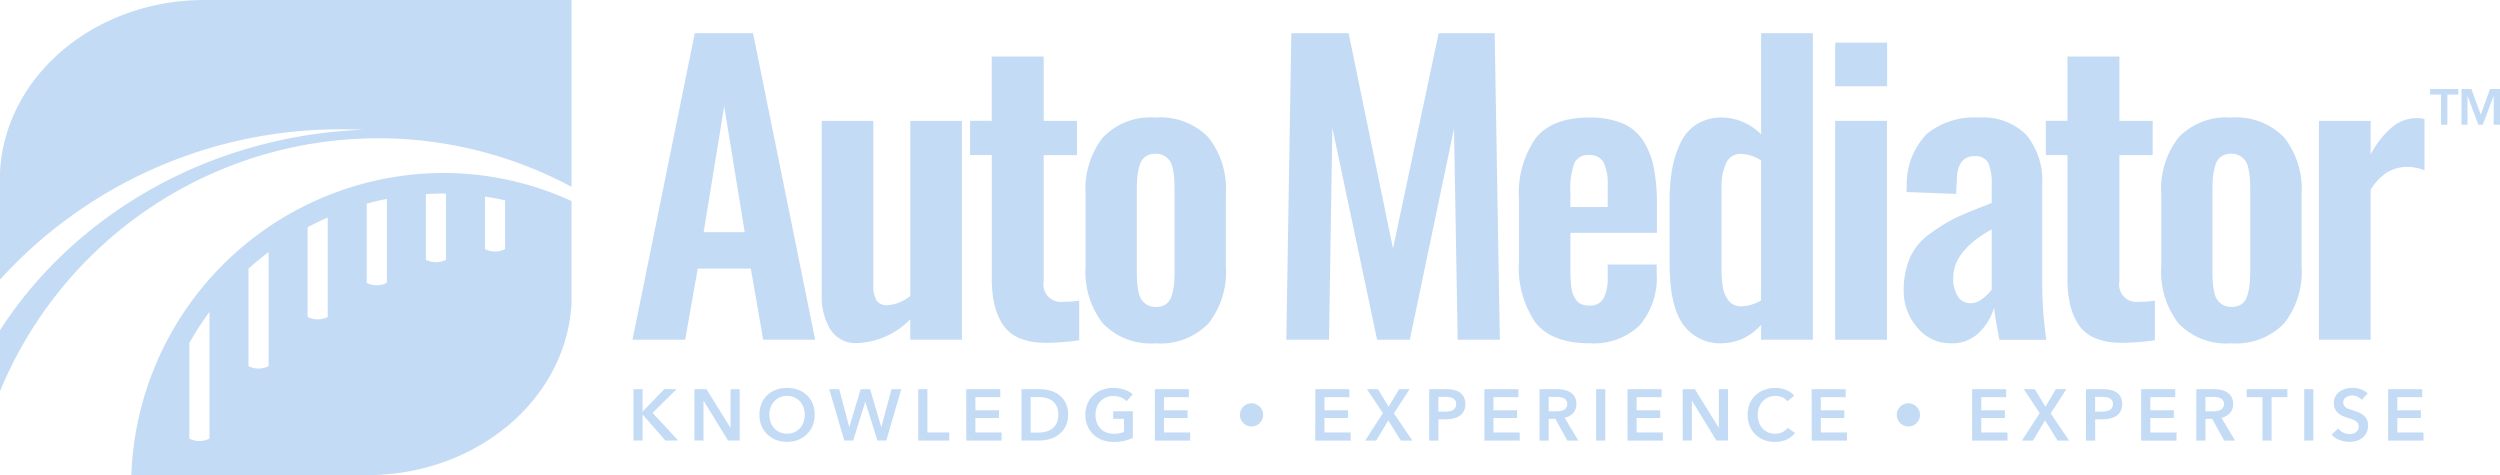 <?xml version="1.0" encoding="UTF-8"?> <svg xmlns="http://www.w3.org/2000/svg" xmlns:xlink="http://www.w3.org/1999/xlink" width="233.623" height="44.4" viewBox="0 0 233.623 44.4"><defs><clipPath id="clip-path"><rect id="Rectángulo_3" data-name="Rectángulo 3" width="233.623" height="44.4" fill="#c4dbf5"></rect></clipPath></defs><g id="white-logo" transform="translate(0 0)"><g id="Grupo_1" data-name="Grupo 1" transform="translate(0 0)" clip-path="url(#clip-path)"><path id="Trazado_1" data-name="Trazado 1" d="M32.142,12.087q.9,0,1.8.036C19.5,12.691,6.963,20.064,0,30.859v5.7a38.244,38.244,0,0,1,53.41-19.1V0H19.11C8.826,0,.453,7.13,0,16.091V26.13A42.891,42.891,0,0,1,32.142,12.087" transform="translate(0 0)" fill="#c4dbf5"></path><path id="Trazado_2" data-name="Trazado 2" d="M50.842,28.634a29.275,29.275,0,0,0-29.1,28.237H43.768c10.276,0,18.644-7.119,19.109-16.071V31.259a28.751,28.751,0,0,0-12.036-2.625m-21.8,24.823a2.06,2.06,0,0,1-1.88,0q0-4.461,0-8.923a27.2,27.2,0,0,1,1.88-2.913q0,5.918,0,11.836m5.526-6.769a2.062,2.062,0,0,1-1.879,0v-9.1q.908-.826,1.879-1.563Zm5.526-4.6a2.061,2.061,0,0,1-1.879,0q0-4.19,0-8.381.92-.488,1.879-.907ZM45.62,38.9a2.062,2.062,0,0,1-1.88,0v-7.4q.932-.254,1.88-.44,0,3.918,0,7.836m5.526-2.152a2.063,2.063,0,0,1-1.88,0V30.607q.785-.045,1.575-.046l.3,0q0,3.094,0,6.187m5.526-1a2.062,2.062,0,0,1-1.879,0q0-2.452,0-4.905.946.14,1.879.345Z" transform="translate(-9.468 -12.471)" fill="#c4dbf5"></path><path id="Trazado_3" data-name="Trazado 3" d="M403.326,15.258H402.3V14.74h2.637v.518h-1.022v2.817h-.593Z" transform="translate(-175.21 -6.42)" fill="#c4dbf5"></path><path id="Trazado_4" data-name="Trazado 4" d="M407.494,14.74h.928l.867,2.37h.014l.857-2.37h.934v3.336h-.59V15.395h-.009l-1.012,2.681h-.415l-1-2.681h-.009v2.681h-.566Z" transform="translate(-177.47 -6.42)" fill="#c4dbf5"></path><path id="Trazado_5" data-name="Trazado 5" d="M104.706,34.146,110.528,5.5h5.443l5.805,28.645h-4.855l-1.158-6.651h-4.958l-1.175,6.651Zm6.652-10.055h3.836l-1.918-11.766Z" transform="translate(-45.601 -2.396)" fill="#c4dbf5"></path><path id="Trazado_6" data-name="Trazado 6" d="M139.386,40.775a2.786,2.786,0,0,1-2.548-1.279,5.79,5.79,0,0,1-.8-3.144V20.008h4.821v15.36a2.705,2.705,0,0,0,.294,1.416,1.152,1.152,0,0,0,1.088.449,3.865,3.865,0,0,0,2.073-.864V20.008h4.821V40.464H144.31V38.547a7.331,7.331,0,0,1-4.923,2.228" transform="translate(-59.245 -8.714)" fill="#c4dbf5"></path><path id="Trazado_7" data-name="Trazado 7" d="M167.493,36.1a5.842,5.842,0,0,1-2.375-.467,3.4,3.4,0,0,1-1.5-1.286,5.951,5.951,0,0,1-.76-1.875,11.125,11.125,0,0,1-.233-2.419V18.565H160.6v-3.2h2.021V9.357h4.855v6.012h3.11v3.2h-3.11v11.8a1.618,1.618,0,0,0,1.849,1.9,8.277,8.277,0,0,0,1.468-.1v3.7a21.607,21.607,0,0,1-3.3.242" transform="translate(-69.944 -4.075)" fill="#c4dbf5"></path><path id="Trazado_8" data-name="Trazado 8" d="M186.247,40.553a6.168,6.168,0,0,1-4.916-1.857,7.857,7.857,0,0,1-1.616-5.313V26.628a7.857,7.857,0,0,1,1.616-5.312,6.17,6.17,0,0,1,4.916-1.857,6.247,6.247,0,0,1,4.95,1.857,7.8,7.8,0,0,1,1.632,5.312v6.755A7.8,7.8,0,0,1,191.2,38.7a6.246,6.246,0,0,1-4.95,1.857m.018-3.4a1.636,1.636,0,0,0,.958-.26,1.445,1.445,0,0,0,.536-.8,5.635,5.635,0,0,0,.216-1.054q.052-.51.051-1.321V26.3q0-.639-.025-1.063a7.718,7.718,0,0,0-.121-.924,2.151,2.151,0,0,0-.285-.786,1.615,1.615,0,0,0-.518-.484,1.543,1.543,0,0,0-.812-.2,1.6,1.6,0,0,0-.959.268,1.484,1.484,0,0,0-.535.812,5.577,5.577,0,0,0-.217,1.054c-.034.34-.051.78-.051,1.322v7.412q0,.639.025,1.062a7.114,7.114,0,0,0,.121.916,2.118,2.118,0,0,0,.285.778,1.614,1.614,0,0,0,.518.483,1.541,1.541,0,0,0,.812.2" transform="translate(-78.269 -8.474)" fill="#c4dbf5"></path><path id="Trazado_9" data-name="Trazado 9" d="M212.946,34.146,213.413,5.5h5.355l4.147,20.127L227.182,5.5h5.235l.484,28.645h-3.94l-.345-19.73-4.129,19.73h-3.058l-4.181-19.8-.311,19.8Z" transform="translate(-92.741 -2.396)" fill="#c4dbf5"></path><path id="Trazado_10" data-name="Trazado 10" d="M258.05,40.552q-3.506,0-5.044-1.936a9.042,9.042,0,0,1-1.538-5.718V27.111a8.982,8.982,0,0,1,1.555-5.719q1.555-1.934,5.01-1.935a7.856,7.856,0,0,1,3.084.536,4.237,4.237,0,0,1,1.952,1.624,7.347,7.347,0,0,1,.994,2.514,17.339,17.339,0,0,1,.293,3.429v2.678H256.27v3.075q0,.64.01.993t.06.855a2.935,2.935,0,0,0,.163.777,3.214,3.214,0,0,0,.3.562,1.047,1.047,0,0,0,.5.405,1.984,1.984,0,0,0,.726.121,1.409,1.409,0,0,0,1.348-.682,4.157,4.157,0,0,0,.379-1.979V33.193h4.579V34a6.849,6.849,0,0,1-1.581,4.864,6.153,6.153,0,0,1-4.708,1.684m-1.78-12.733h3.49V25.867a4.7,4.7,0,0,0-.389-2.229A1.449,1.449,0,0,0,258,22.964a1.369,1.369,0,0,0-1.364.76,7.176,7.176,0,0,0-.364,2.764Z" transform="translate(-109.519 -8.474)" fill="#c4dbf5"></path><path id="Trazado_11" data-name="Trazado 11" d="M281.392,34.474a4.273,4.273,0,0,1-3.75-1.779q-1.242-1.78-1.244-5.65V21.1a16.125,16.125,0,0,1,.251-2.973,9.435,9.435,0,0,1,.795-2.435,4.05,4.05,0,0,1,1.529-1.71,4.4,4.4,0,0,1,2.35-.605,5.262,5.262,0,0,1,3.628,1.573V5.5h4.837V34.146h-4.837v-1.4a4.951,4.951,0,0,1-3.56,1.728m1.693-3.455a3.824,3.824,0,0,0,1.866-.553V17.4a3.545,3.545,0,0,0-1.884-.622,1.438,1.438,0,0,0-1.391.881,5.19,5.19,0,0,0-.423,2.246v7.5a11.391,11.391,0,0,0,.121,1.832,2.643,2.643,0,0,0,.544,1.251,1.412,1.412,0,0,0,1.166.528" transform="translate(-120.376 -2.396)" fill="#c4dbf5"></path><path id="Trazado_12" data-name="Trazado 12" d="M303.811,7.061h4.855v4.077h-4.855Zm0,7.308h4.837V34.825h-4.837Z" transform="translate(-132.315 -3.075)" fill="#c4dbf5"></path><path id="Trazado_13" data-name="Trazado 13" d="M319.559,40.553a3.976,3.976,0,0,1-3.17-1.512,5.157,5.157,0,0,1-1.236-3.377,7.641,7.641,0,0,1,.588-3.11,5.526,5.526,0,0,1,1.927-2.281,16.965,16.965,0,0,1,2.22-1.382q.881-.432,2.712-1.14l.778-.311v-1.71a4.778,4.778,0,0,0-.319-2.021,1.314,1.314,0,0,0-1.3-.64q-1.606,0-1.641,2.246l-.069,1.279-4.63-.173q0-.1.008-.38c.005-.184.008-.3.008-.363a6.673,6.673,0,0,1,1.909-4.716,6.992,6.992,0,0,1,4.811-1.5,5.7,5.7,0,0,1,4.484,1.642,6.768,6.768,0,0,1,1.46,4.647v9.347a38.08,38.08,0,0,0,.379,5.131H324.1q-.4-2.005-.5-3.006a5.362,5.362,0,0,1-1.443,2.375,3.623,3.623,0,0,1-2.6.96m1.849-3.749a1.8,1.8,0,0,0,1.1-.414,4.6,4.6,0,0,0,.873-.847V29.911q-3.594,1.987-3.594,4.509a3.123,3.123,0,0,0,.423,1.745,1.358,1.358,0,0,0,1.2.64" transform="translate(-137.254 -8.474)" fill="#c4dbf5"></path><path id="Trazado_14" data-name="Trazado 14" d="M345.57,36.1a5.844,5.844,0,0,1-2.375-.467,3.4,3.4,0,0,1-1.5-1.286,5.965,5.965,0,0,1-.76-1.875,11.162,11.162,0,0,1-.233-2.419V18.565h-2.021v-3.2H340.7V9.357h4.855v6.012h3.11v3.2h-3.11v11.8a1.618,1.618,0,0,0,1.849,1.9,8.294,8.294,0,0,0,1.469-.1v3.7a21.62,21.62,0,0,1-3.3.242" transform="translate(-147.5 -4.075)" fill="#c4dbf5"></path><path id="Trazado_15" data-name="Trazado 15" d="M364.325,40.553A6.166,6.166,0,0,1,359.41,38.7a7.854,7.854,0,0,1-1.616-5.313V26.628a7.855,7.855,0,0,1,1.616-5.312,6.168,6.168,0,0,1,4.915-1.857,6.246,6.246,0,0,1,4.95,1.857,7.8,7.8,0,0,1,1.633,5.312v6.755a7.8,7.8,0,0,1-1.633,5.313,6.244,6.244,0,0,1-4.95,1.857m.018-3.4a1.636,1.636,0,0,0,.958-.26,1.447,1.447,0,0,0,.535-.8,5.5,5.5,0,0,0,.216-1.054q.053-.51.052-1.321V26.3q0-.639-.027-1.063a7.171,7.171,0,0,0-.121-.924,2.13,2.13,0,0,0-.285-.786,1.592,1.592,0,0,0-.518-.484,1.539,1.539,0,0,0-.811-.2,1.6,1.6,0,0,0-.959.268,1.485,1.485,0,0,0-.536.812,5.525,5.525,0,0,0-.216,1.054c-.036.34-.052.78-.052,1.322v7.412q0,.639.026,1.062a7.122,7.122,0,0,0,.121.916,2.118,2.118,0,0,0,.285.778,1.609,1.609,0,0,0,.518.483,1.539,1.539,0,0,0,.812.2" transform="translate(-155.825 -8.474)" fill="#c4dbf5"></path><path id="Trazado_16" data-name="Trazado 16" d="M383.889,40.264V19.808h4.837v3.145a8.45,8.45,0,0,1,2.065-2.61,3.635,3.635,0,0,1,2.238-.794,3.13,3.13,0,0,1,.726.086v4.786a4.645,4.645,0,0,0-1.676-.312,3.655,3.655,0,0,0-1.823.518,5.23,5.23,0,0,0-1.529,1.607V40.264Z" transform="translate(-167.19 -8.514)" fill="#c4dbf5"></path><path id="Trazado_17" data-name="Trazado 17" d="M104.865,64.428h.855V66.5h.02l2.008-2.077H108.9l-2.246,2.22,2.395,2.585h-1.2l-2.11-2.409h-.02v2.409h-.855Z" transform="translate(-45.67 -28.06)" fill="#c4dbf5"></path><path id="Trazado_18" data-name="Trazado 18" d="M114.951,64.428h1.133l2.232,3.6h.014v-3.6h.856v4.8H118.1l-2.28-3.711h-.014v3.711h-.855Z" transform="translate(-50.063 -28.06)" fill="#c4dbf5"></path><path id="Trazado_19" data-name="Trazado 19" d="M125.723,66.722a2.692,2.692,0,0,1,.193-1.041,2.269,2.269,0,0,1,.536-.79,2.361,2.361,0,0,1,.814-.5,2.906,2.906,0,0,1,1.028-.176,2.951,2.951,0,0,1,1.038.176,2.393,2.393,0,0,1,.821.5,2.254,2.254,0,0,1,.539.79,2.692,2.692,0,0,1,.194,1.041,2.66,2.66,0,0,1-.194,1.028,2.367,2.367,0,0,1-.539.8,2.466,2.466,0,0,1-.821.523,2.819,2.819,0,0,1-1.038.186,2.777,2.777,0,0,1-1.028-.186,2.434,2.434,0,0,1-.814-.523,2.385,2.385,0,0,1-.536-.8,2.66,2.66,0,0,1-.193-1.028m.929,0a2.031,2.031,0,0,0,.119.71,1.647,1.647,0,0,0,.339.559,1.556,1.556,0,0,0,.523.37,1.64,1.64,0,0,0,.668.132,1.666,1.666,0,0,0,.672-.132,1.556,1.556,0,0,0,.526-.37,1.657,1.657,0,0,0,.34-.559,2.057,2.057,0,0,0,.119-.71,1.984,1.984,0,0,0-.119-.692,1.7,1.7,0,0,0-.336-.557,1.574,1.574,0,0,0-.522-.373,1.67,1.67,0,0,0-.68-.135,1.638,1.638,0,0,0-.675.135,1.555,1.555,0,0,0-.519.373,1.668,1.668,0,0,0-.336.557,1.959,1.959,0,0,0-.119.692" transform="translate(-54.754 -27.966)" fill="#c4dbf5"></path><path id="Trazado_20" data-name="Trazado 20" d="M137.275,64.428h.937l.93,3.53h.014l1.058-3.53h.882l1.039,3.53h.014l.95-3.53h.909l-1.4,4.8h-.828l-1.127-3.6h-.014l-1.127,3.6h-.828Z" transform="translate(-59.786 -28.06)" fill="#c4dbf5"></path><path id="Trazado_21" data-name="Trazado 21" d="M152.014,64.428h.855v4.045h2.042v.76h-2.9Z" transform="translate(-66.205 -28.06)" fill="#c4dbf5"></path><path id="Trazado_22" data-name="Trazado 22" d="M159.96,64.428h3.183v.747h-2.328V66.4h2.205v.719h-2.205v1.357h2.45v.76h-3.3Z" transform="translate(-69.665 -28.06)" fill="#c4dbf5"></path><path id="Trazado_23" data-name="Trazado 23" d="M169.1,64.427h1.7a3.791,3.791,0,0,1,.944.122,2.45,2.45,0,0,1,.855.4,2.114,2.114,0,0,1,.618.739,2.457,2.457,0,0,1,.237,1.136,2.316,2.316,0,0,1-.237,1.086,2.217,2.217,0,0,1-.618.747,2.58,2.58,0,0,1-.855.431,3.375,3.375,0,0,1-.944.138h-1.7Zm1.568,4.059a2.872,2.872,0,0,0,.665-.078,1.733,1.733,0,0,0,.6-.264,1.413,1.413,0,0,0,.437-.506,1.709,1.709,0,0,0,.169-.808,1.826,1.826,0,0,0-.169-.841,1.368,1.368,0,0,0-.437-.508,1.641,1.641,0,0,0-.6-.252,3.318,3.318,0,0,0-.665-.067h-.712v3.325Z" transform="translate(-73.644 -28.059)" fill="#c4dbf5"></path><path id="Trazado_24" data-name="Trazado 24" d="M184.113,68.888a3.735,3.735,0,0,1-.8.274,4.637,4.637,0,0,1-1.008.1,2.934,2.934,0,0,1-1.066-.186,2.441,2.441,0,0,1-.827-.523,2.354,2.354,0,0,1-.54-.8,2.65,2.65,0,0,1-.194-1.028,2.6,2.6,0,0,1,.2-1.041,2.3,2.3,0,0,1,.549-.79,2.424,2.424,0,0,1,.825-.5,2.934,2.934,0,0,1,1.032-.176,3.2,3.2,0,0,1,1.054.166,2.147,2.147,0,0,1,.771.438l-.591.638a1.469,1.469,0,0,0-.511-.347,1.79,1.79,0,0,0-.717-.142,1.706,1.706,0,0,0-.689.135,1.551,1.551,0,0,0-.526.373,1.68,1.68,0,0,0-.335.557,1.959,1.959,0,0,0-.119.692,2.031,2.031,0,0,0,.119.71,1.629,1.629,0,0,0,.339.559,1.522,1.522,0,0,0,.536.37,1.831,1.831,0,0,0,.716.132,2.463,2.463,0,0,0,.956-.169V67.1h-1.011V66.4h1.839Z" transform="translate(-78.251 -27.966)" fill="#c4dbf5"></path><path id="Trazado_25" data-name="Trazado 25" d="M191.179,64.428h3.183v.747h-2.327V66.4h2.205v.719h-2.205v1.357h2.449v.76h-3.3Z" transform="translate(-83.262 -28.06)" fill="#c4dbf5"></path><path id="Trazado_26" data-name="Trazado 26" d="M205.271,67.847a1.046,1.046,0,0,1,.086-.422,1.129,1.129,0,0,1,.232-.343,1.161,1.161,0,0,1,.344-.233,1.09,1.09,0,0,1,.845,0,1.136,1.136,0,0,1,.342.233,1.107,1.107,0,0,1,.234.343,1.09,1.09,0,0,1,0,.845,1.1,1.1,0,0,1-.234.342,1.073,1.073,0,0,1-.342.234,1.083,1.083,0,0,1-.845,0,1.1,1.1,0,0,1-.344-.234,1.117,1.117,0,0,1-.232-.342,1.041,1.041,0,0,1-.086-.423" transform="translate(-89.399 -29.077)" fill="#c4dbf5"></path><path id="Trazado_27" data-name="Trazado 27" d="M217.747,64.428h3.183v.747H218.6V66.4h2.2v.719h-2.2v1.357h2.449v.76h-3.305Z" transform="translate(-94.832 -28.06)" fill="#c4dbf5"></path><path id="Trazado_28" data-name="Trazado 28" d="M227.657,66.667l-1.493-2.24H227.2l.99,1.642.978-1.642h.984l-1.467,2.26,1.724,2.544h-1.079l-1.174-1.886-1.126,1.886h-1.031Z" transform="translate(-98.425 -28.059)" fill="#c4dbf5"></path><path id="Trazado_29" data-name="Trazado 29" d="M236.6,64.428h1.567a3.383,3.383,0,0,1,.746.075,1.549,1.549,0,0,1,.57.244,1.151,1.151,0,0,1,.367.435,1.447,1.447,0,0,1,.129.638,1.372,1.372,0,0,1-.15.672,1.208,1.208,0,0,1-.4.438,1.764,1.764,0,0,1-.593.24,3.325,3.325,0,0,1-.72.075h-.659v1.988H236.6Zm1.452,2.1a2.58,2.58,0,0,0,.4-.031,1.1,1.1,0,0,0,.34-.108.62.62,0,0,0,.237-.215.629.629,0,0,0,.089-.353.571.571,0,0,0-.322-.55,1.024,1.024,0,0,0-.332-.1,3.056,3.056,0,0,0-.384-.023h-.625v1.378Z" transform="translate(-103.042 -28.06)" fill="#c4dbf5"></path><path id="Trazado_30" data-name="Trazado 30" d="M245.733,64.428h3.183v.747h-2.328V66.4h2.206v.719h-2.206v1.357h2.449v.76h-3.3Z" transform="translate(-107.021 -28.06)" fill="#c4dbf5"></path><path id="Trazado_31" data-name="Trazado 31" d="M254.871,64.428h1.669a3.015,3.015,0,0,1,.658.071,1.719,1.719,0,0,1,.567.234,1.228,1.228,0,0,1,.4.429,1.291,1.291,0,0,1,.149.644,1.224,1.224,0,0,1-.3.851,1.48,1.48,0,0,1-.8.445l1.282,2.13h-1.031L256.349,67.2h-.624v2.036h-.855Zm1.553,2.07a2.558,2.558,0,0,0,.365-.027,1.062,1.062,0,0,0,.33-.1.637.637,0,0,0,.241-.213.618.618,0,0,0,.095-.356.556.556,0,0,0-.087-.322.672.672,0,0,0-.226-.2.927.927,0,0,0-.308-.1,2.111,2.111,0,0,0-.336-.028h-.773V66.5Z" transform="translate(-111.001 -28.06)" fill="#c4dbf5"></path><rect id="Rectángulo_1" data-name="Rectángulo 1" width="0.855" height="4.804" transform="translate(149.156 36.368)" fill="#c4dbf5"></rect><path id="Trazado_32" data-name="Trazado 32" d="M269.428,64.428h3.183v.747h-2.328V66.4h2.205v.719h-2.205v1.357h2.45v.76h-3.3Z" transform="translate(-117.341 -28.06)" fill="#c4dbf5"></path><path id="Trazado_33" data-name="Trazado 33" d="M278.564,64.428H279.7l2.233,3.6h.014v-3.6h.855v4.8h-1.086l-2.28-3.711h-.012v3.711h-.856Z" transform="translate(-121.319 -28.06)" fill="#c4dbf5"></path><path id="Trazado_34" data-name="Trazado 34" d="M293.033,65.461a1.1,1.1,0,0,0-.5-.377,1.643,1.643,0,0,0-.6-.118,1.664,1.664,0,0,0-.678.135,1.594,1.594,0,0,0-.526.373,1.646,1.646,0,0,0-.339.557,1.943,1.943,0,0,0-.12.691,2.149,2.149,0,0,0,.116.72,1.605,1.605,0,0,0,.33.559,1.484,1.484,0,0,0,.511.364,1.671,1.671,0,0,0,.672.129,1.49,1.49,0,0,0,.686-.152,1.348,1.348,0,0,0,.482-.4l.684.482a2.2,2.2,0,0,1-.78.62,2.474,2.474,0,0,1-1.079.22,2.786,2.786,0,0,1-1.035-.186,2.343,2.343,0,0,1-1.342-1.323,2.715,2.715,0,0,1-.19-1.029,2.58,2.58,0,0,1,.2-1.041,2.286,2.286,0,0,1,.549-.79,2.423,2.423,0,0,1,.825-.5,2.929,2.929,0,0,1,1.031-.177,2.854,2.854,0,0,1,.483.043,2.487,2.487,0,0,1,.481.136,2.271,2.271,0,0,1,.434.228,1.369,1.369,0,0,1,.346.325Z" transform="translate(-126.01 -27.966)" fill="#c4dbf5"></path><path id="Trazado_35" data-name="Trazado 35" d="M299.915,64.428H303.1v.747H300.77V66.4h2.2v.719h-2.2v1.357h2.449v.76h-3.3Z" transform="translate(-130.618 -28.06)" fill="#c4dbf5"></path><path id="Trazado_36" data-name="Trazado 36" d="M314.005,67.847a1.055,1.055,0,0,1,.086-.422,1.122,1.122,0,0,1,.233-.343,1.146,1.146,0,0,1,.343-.233,1.093,1.093,0,0,1,.846,0,1.153,1.153,0,0,1,.343.233,1.111,1.111,0,0,1,.233.343,1.083,1.083,0,0,1,0,.845,1.1,1.1,0,0,1-.233.342,1.088,1.088,0,0,1-.343.234,1.086,1.086,0,0,1-.846,0,1.082,1.082,0,0,1-.343-.234,1.11,1.11,0,0,1-.233-.342,1.05,1.05,0,0,1-.086-.423" transform="translate(-136.754 -29.077)" fill="#c4dbf5"></path><path id="Trazado_37" data-name="Trazado 37" d="M326.482,64.428h3.182v.747h-2.327V66.4h2.206v.719h-2.206v1.357h2.45v.76h-3.3Z" transform="translate(-142.188 -28.06)" fill="#c4dbf5"></path><path id="Trazado_38" data-name="Trazado 38" d="M336.391,66.667l-1.494-2.24h1.033l.99,1.642.977-1.642h.984l-1.466,2.26,1.723,2.544H338.06l-1.174-1.886-1.126,1.886h-1.031Z" transform="translate(-145.78 -28.059)" fill="#c4dbf5"></path><path id="Trazado_39" data-name="Trazado 39" d="M345.332,64.428H346.9a3.392,3.392,0,0,1,.747.075,1.558,1.558,0,0,1,.57.244,1.143,1.143,0,0,1,.366.435,1.431,1.431,0,0,1,.13.638,1.378,1.378,0,0,1-.15.672,1.206,1.206,0,0,1-.4.438,1.761,1.761,0,0,1-.593.24,3.327,3.327,0,0,1-.721.075h-.658v1.988h-.855Zm1.451,2.1a2.588,2.588,0,0,0,.4-.031,1.088,1.088,0,0,0,.339-.108.585.585,0,0,0,.326-.567.568.568,0,0,0-.323-.55,1.028,1.028,0,0,0-.332-.1,3.028,3.028,0,0,0-.383-.023h-.624v1.378Z" transform="translate(-150.398 -28.06)" fill="#c4dbf5"></path><path id="Trazado_40" data-name="Trazado 40" d="M354.466,64.428h3.183v.747h-2.327V66.4h2.2v.719h-2.2v1.357h2.449v.76h-3.305Z" transform="translate(-154.376 -28.06)" fill="#c4dbf5"></path><path id="Trazado_41" data-name="Trazado 41" d="M363.6,64.428h1.669a3.028,3.028,0,0,1,.659.071,1.721,1.721,0,0,1,.566.234,1.221,1.221,0,0,1,.4.429,1.285,1.285,0,0,1,.15.644,1.216,1.216,0,0,1-.3.851,1.474,1.474,0,0,1-.8.445l1.282,2.13H366.2L365.083,67.2h-.624v2.036H363.6Zm1.554,2.07a2.574,2.574,0,0,0,.366-.027,1.055,1.055,0,0,0,.329-.1.636.636,0,0,0,.241-.213.618.618,0,0,0,.095-.356.548.548,0,0,0-.089-.322.674.674,0,0,0-.223-.2.951.951,0,0,0-.309-.1,2.128,2.128,0,0,0-.336-.028h-.773V66.5Z" transform="translate(-158.356 -28.06)" fill="#c4dbf5"></path><path id="Trazado_42" data-name="Trazado 42" d="M373.408,65.175h-1.472v-.747h3.8v.747h-1.473v4.057h-.855Z" transform="translate(-161.984 -28.06)" fill="#c4dbf5"></path><rect id="Rectángulo_2" data-name="Rectángulo 2" width="0.855" height="4.804" transform="translate(215.326 36.368)" fill="#c4dbf5"></rect><path id="Trazado_43" data-name="Trazado 43" d="M388.822,65.338a1.045,1.045,0,0,0-.384-.295,1.137,1.137,0,0,0-.5-.119,1.227,1.227,0,0,0-.3.037.936.936,0,0,0-.272.115.64.64,0,0,0-.2.2.568.568,0,0,0-.077.3.539.539,0,0,0,.067.278.6.6,0,0,0,.187.2,1.242,1.242,0,0,0,.289.142c.112.042.236.082.373.122.153.05.312.107.478.17a1.887,1.887,0,0,1,.455.251,1.256,1.256,0,0,1,.339.394,1.194,1.194,0,0,1,.132.59,1.5,1.5,0,0,1-.143.676,1.386,1.386,0,0,1-.38.478,1.6,1.6,0,0,1-.556.285,2.306,2.306,0,0,1-.672.095,2.514,2.514,0,0,1-.916-.173,1.763,1.763,0,0,1-.733-.512l.611-.57a1.246,1.246,0,0,0,.471.386,1.327,1.327,0,0,0,.581.142,1.351,1.351,0,0,0,.306-.037.818.818,0,0,0,.281-.126.7.7,0,0,0,.2-.22.642.642,0,0,0,.078-.33.542.542,0,0,0-.088-.314.8.8,0,0,0-.238-.218,1.753,1.753,0,0,0-.353-.159l-.428-.142a4.253,4.253,0,0,1-.435-.164,1.436,1.436,0,0,1-.39-.251,1.209,1.209,0,0,1-.282-.383,1.324,1.324,0,0,1-.108-.566,1.232,1.232,0,0,1,.153-.632,1.352,1.352,0,0,1,.4-.438,1.8,1.8,0,0,1,.563-.258,2.493,2.493,0,0,1,.642-.084,2.305,2.305,0,0,1,.742.128,1.82,1.82,0,0,1,.654.387Z" transform="translate(-168.115 -27.966)" fill="#c4dbf5"></path><path id="Trazado_44" data-name="Trazado 44" d="M395.353,64.428h3.183v.747h-2.328V66.4h2.2v.719h-2.2v1.357h2.449v.76h-3.3Z" transform="translate(-172.183 -28.06)" fill="#c4dbf5"></path></g></g></svg> 